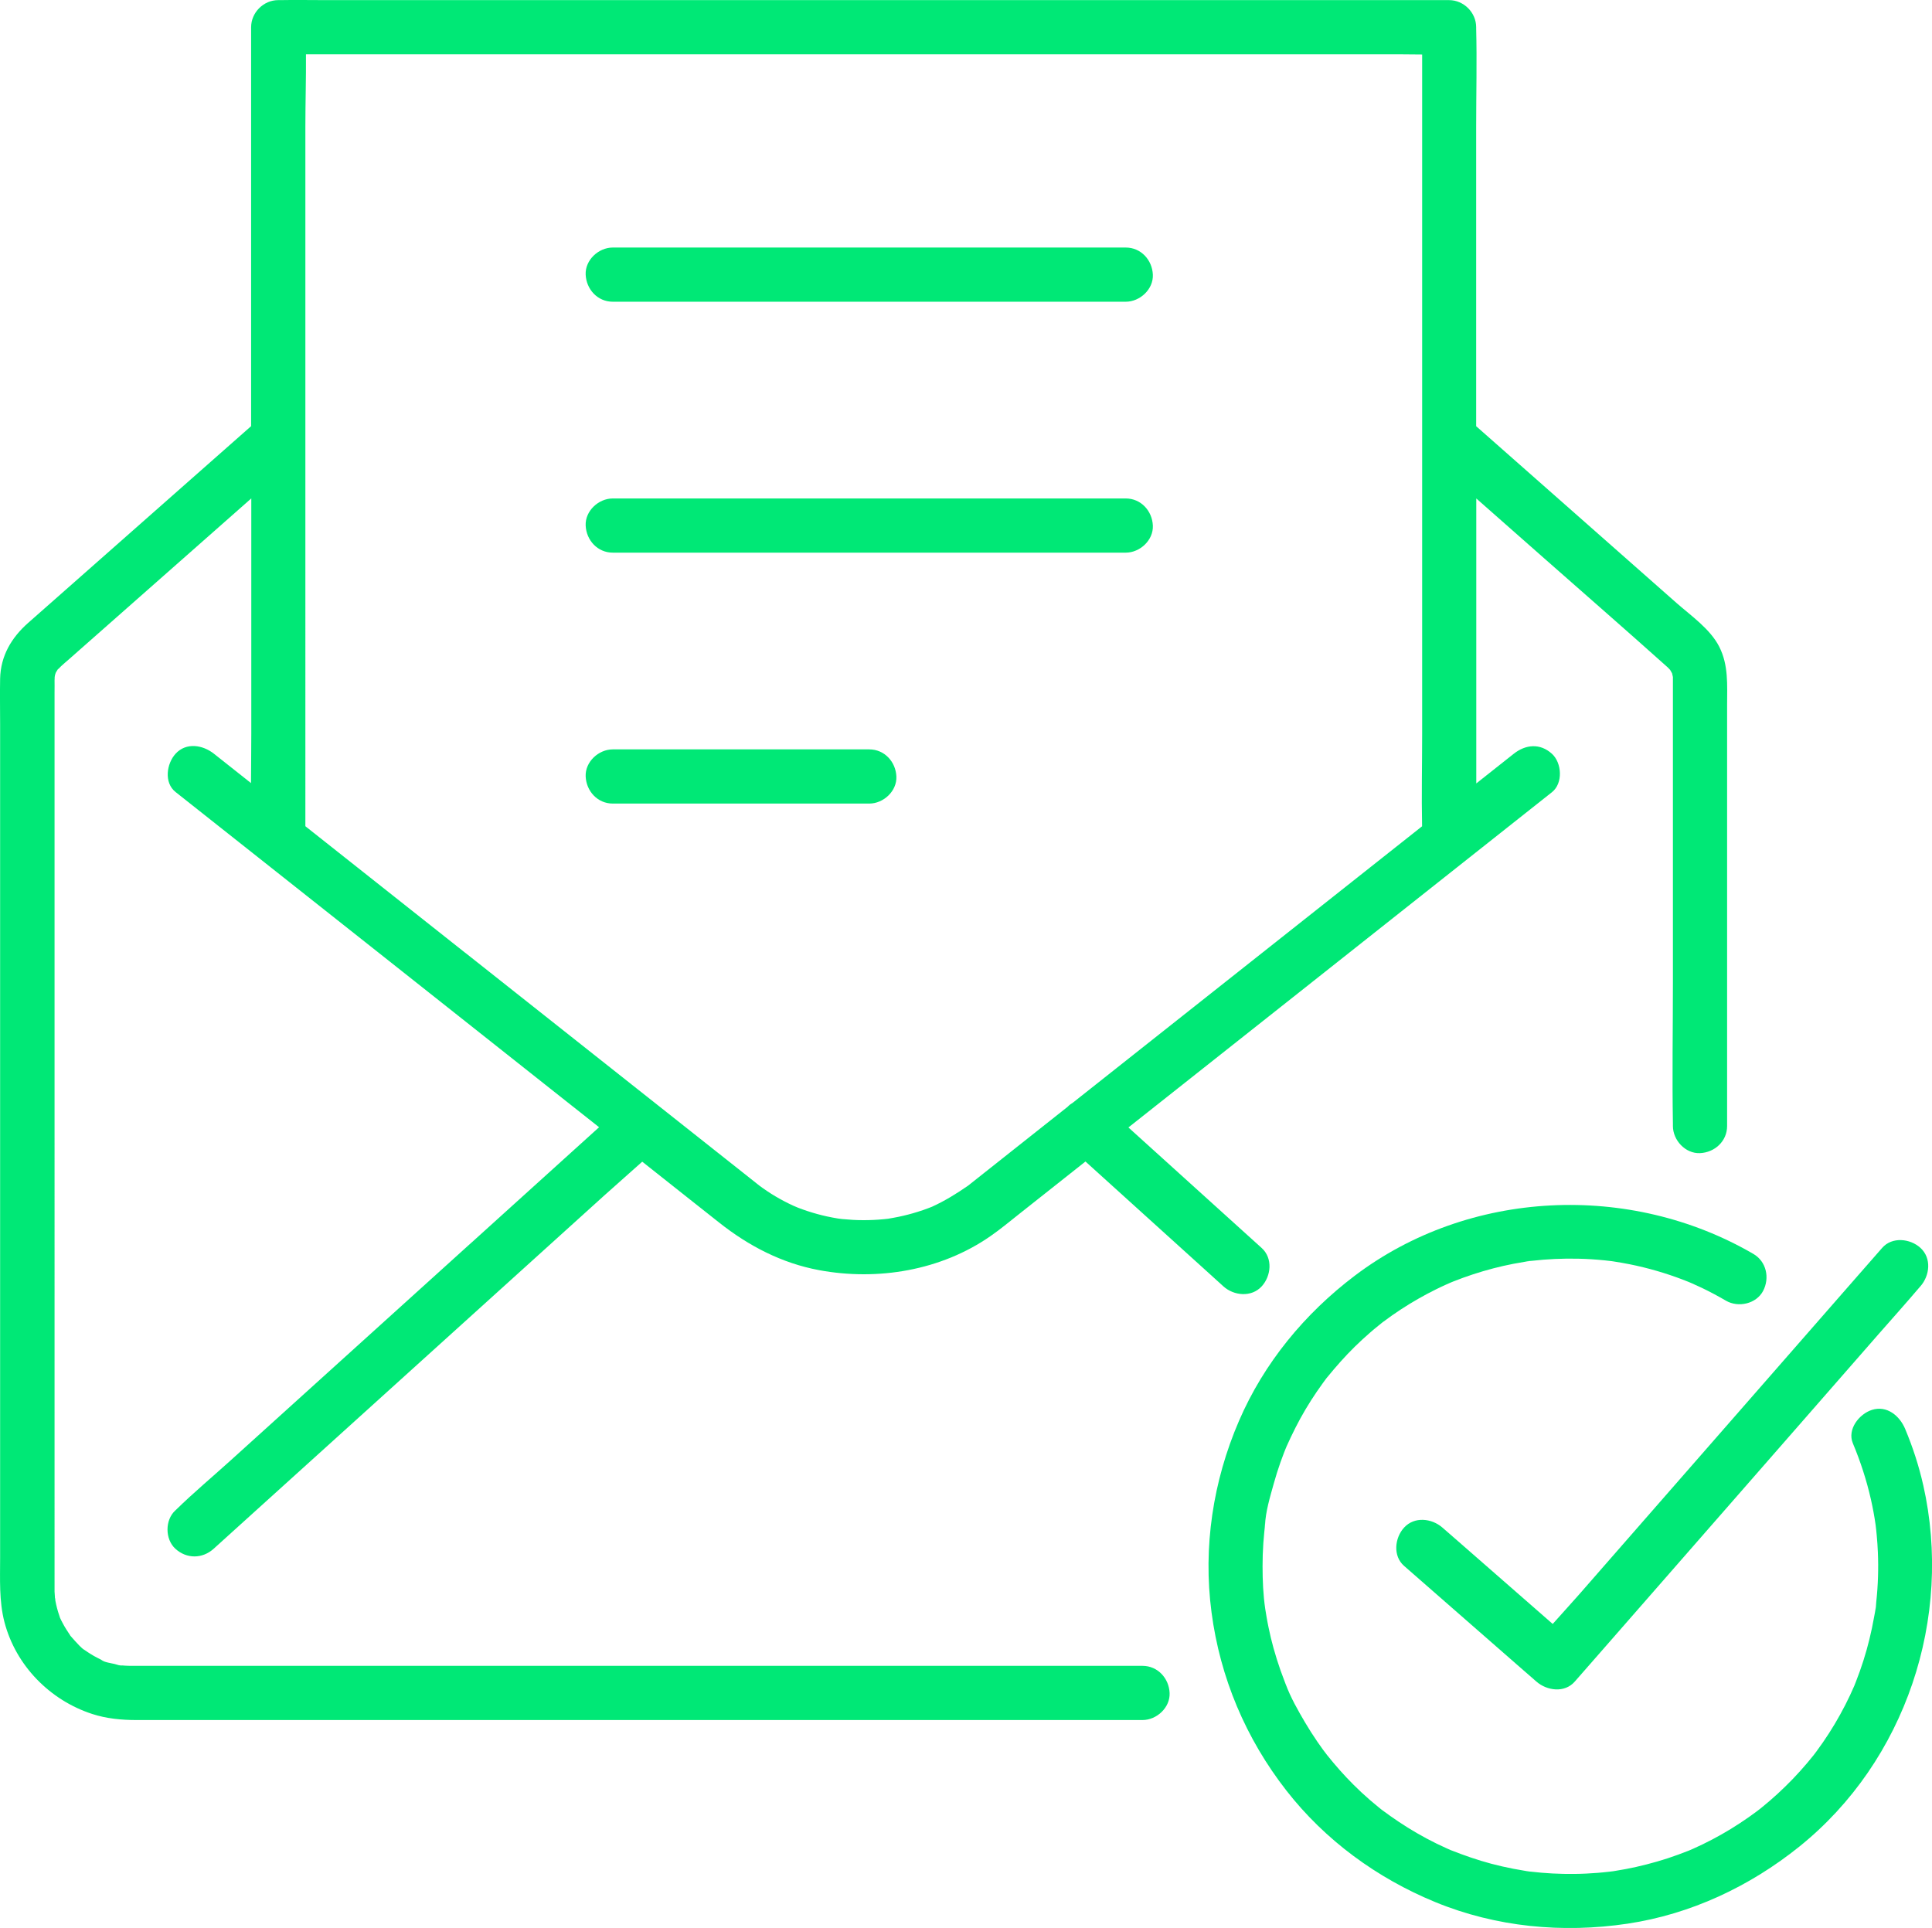 <svg xmlns="http://www.w3.org/2000/svg" id="Layer_2" data-name="Layer 2" viewBox="0 0 325.13 324.47"><defs><style> .cls-1 { fill: #00e876; stroke-width: 0px; } </style></defs><g id="Layer_2-2" data-name="Layer 2"><g><path class="cls-1" d="M9.29,269.36c.01-.07,0-.35-.06-.43,0,.05,0,.09,0,.14l.05.29Z"></path><path class="cls-1" d="M9.28,113.44s.03-.1.07-.21c0,0,0,.01,0,.02-.02.06-.04.13-.06.19Z"></path><path class="cls-1" d="M149.01,205.17c.12-.01.24-.03.36-.04,0,0,.01,0,.02,0-.51.04-.51.05-.37.04Z"></path><path class="cls-1" d="M79.24,209.22c-7.25,6.56-14.51,13.12-21.76,19.68-6.24,5.65-12.49,11.3-18.73,16.94-3.03,2.74-6.19,5.38-9.11,8.24l-.13.12c-1.77,1.61-1.75,4.84,0,6.45,1.9,1.74,4.56,1.71,6.45,0,2.48-2.25,4.97-4.49,7.45-6.74,5.97-5.4,11.93-10.8,17.9-16.19,7.25-6.56,14.51-13.12,21.76-19.68,6.24-5.65,12.49-11.3,18.73-16.94,2.07-1.87,4.2-3.71,6.28-5.59,2.63,2.08,5.26,4.16,7.89,6.25,1.69,1.34,3.38,2.67,5.07,4.01,4.95,3.92,10.52,6.82,16.78,7.99,9.89,1.84,20.55.07,28.89-5.74,1.7-1.18,3.3-2.52,4.92-3.8,3.68-2.91,7.36-5.83,11.04-8.74,6.66,6.03,13.33,12.06,19.99,18.09,1.07.97,2.15,1.94,3.22,2.92,1.77,1.6,4.73,1.88,6.45,0,1.6-1.75,1.89-4.74,0-6.45-7.48-6.76-14.95-13.53-22.43-20.29.13-.1.26-.2.39-.31,9.35-7.4,18.7-14.8,28.05-22.2,8.97-7.1,17.93-14.2,26.9-21.3,5.07-4.02,10.15-8.03,15.22-12.05.24-.19.48-.38.72-.57,1.88-1.49,1.67-4.92,0-6.45-2-1.83-4.45-1.59-6.45,0-2.1,1.66-4.19,3.32-6.29,4.98v-47.96c3.64,3.21,7.27,6.42,10.91,9.62,6.99,6.17,14.02,12.28,20.96,18.5l.18.16.17.15c.1.1.34.37.4.42.12.19.23.38.33.58.01.04.02.08.03.14.04.16.07.32.11.48,0,.08,0,.18,0,.27v.16c0,.82,0,1.64,0,2.45v48.32c0,7.99-.14,16,0,23.99,0,.13,0,.25,0,.38,0,2.39,2.1,4.67,4.56,4.56,2.47-.11,4.56-2,4.56-4.56v-70.86c0-3.36.26-6.7-1.33-9.82-1.5-2.95-4.71-5.18-7.15-7.32-4.2-3.71-8.4-7.41-12.6-11.12-7.05-6.22-14.1-12.44-21.15-18.66V21.27c0-5.48.14-10.99,0-16.47v-.22c0-2.47-2.09-4.56-4.56-4.56H54.86C52.29.02,49.72-.03,47.15.02c-.11,0-.22,0-.33,0-2.47,0-4.56,2.09-4.56,4.56v67.14c-3.52,3.1-7.03,6.2-10.55,9.31-6.84,6.04-13.69,12.08-20.53,18.12-2.14,1.89-4.28,3.78-6.43,5.67C1.94,107.3.1,110.37.02,114.24c-.05,2.54,0,5.1,0,7.64v140.28c0,3.62-.19,7.3.73,10.84,1.91,7.3,7.63,13.14,14.77,15.46,2.39.78,4.92,1.02,7.43,1.02h169.32c2.39,0,4.67-2.1,4.56-4.56-.11-2.47-2-4.56-4.56-4.56H23.18c-.29,0-.58,0-.87,0h-.14c-.41,0-.82-.01-1.24-.04-.23-.02-.46-.05-.69-.06-.54-.04.35.05.36.05-.38.06-.96-.18-1.34-.27-.55-.13-1.82-.3-2.25-.71,0,0,.79.39.32.14-.15-.08-.3-.14-.45-.21-.4-.19-.79-.4-1.17-.62-.33-.19-.66-.4-.98-.61-.14-.09-.27-.19-.41-.28-.47-.32-.28-.17-.08-.03-.58-.38-1.15-1.05-1.6-1.53-.23-.24-.44-.49-.66-.74-.06-.07-.09-.11-.13-.15-.02-.03-.03-.05-.06-.1-.46-.69-.91-1.38-1.29-2.12-.14-.27-.29-.55-.41-.83-.03-.1-.07-.24-.12-.38-.28-.8-.49-1.62-.65-2.46v-.05s-.04,0-.06-.27c0,0,0-.01,0-.02l-.03-.17s.01.02.02.02c-.03-.35-.06-.71-.07-1.06,0-.18,0-.37,0-.55v-.2c0-.34,0-.68,0-1.02V116.58c0-.77.02-1.55,0-2.32v-.05h0c.01.49.02.07.02-.24.02-.13.04-.27.05-.32.02-.07.04-.13.06-.2-.03.07,0-.05.06-.19.02-.06.04-.12.05-.17-.02.06-.03.11-.04.15.02-.05.04-.1.07-.14.1-.15.2-.32.29-.47.02-.01.02-.01.05-.03.17-.12.31-.31.47-.46.41-.38.83-.74,1.25-1.1,5.55-4.9,11.1-9.79,16.65-14.69,4.71-4.16,9.42-8.31,14.13-12.47v39.65c0,2.75-.04,5.51-.05,8.26-1.84-1.46-3.68-2.91-5.52-4.37-.24-.19-.48-.38-.72-.57-1.87-1.48-4.65-1.96-6.45,0-1.51,1.65-2,4.87,0,6.45,3.58,2.83,7.16,5.67,10.74,8.5,8.37,6.63,16.74,13.26,25.12,19.88,9.58,7.58,19.16,15.16,28.73,22.75l6.68,5.28c-1.22,1.1-2.43,2.2-3.65,3.3-5.97,5.4-11.93,10.8-17.9,16.19ZM156.73,203.14c-.42.19-.2.09,0,0h0ZM78.31,160.37c-8.9-7.05-17.81-14.1-26.71-21.15-.07-.06-.14-.11-.21-.17V21.27c0-4.03.13-8.09.1-12.13h184.36c1.16,0,2.32.02,3.48.03v114.35c0,5.17-.12,10.37-.01,15.54-6.65,5.26-13.3,10.53-19.95,15.79-9.53,7.54-19.05,15.08-28.58,22.62-3.41,2.7-6.82,5.4-10.23,8.1-.32.19-.62.41-.89.7h0c-3.66,2.9-7.32,5.79-10.97,8.69-1.77,1.4-3.53,2.8-5.3,4.2-.16.13-.33.26-.49.39,0,0,0,0-.02.01-1.93,1.34-3.88,2.54-6.02,3.52-.01,0-.01,0-.02.01-.21.08-.41.16-.62.24-.58.22-1.17.43-1.77.61-1.07.34-2.16.62-3.26.85-.6.13-1.2.22-1.8.33.03,0,.04,0,.07,0-.03,0-.06,0-.09,0,0,0-.01,0-.02,0-.09.01-.24.03-.34.04-.1.01-.2.02-.3.03-1.18.11-2.36.17-3.54.16-1.12,0-2.24-.07-3.36-.18-.03,0-.08,0-.14-.01-.17-.03-.66-.09-.68-.09-.61-.1-1.23-.22-1.84-.35-1.1-.24-2.18-.54-3.25-.89-.47-.16-.95-.32-1.41-.5-.23-.09-.47-.18-.7-.27.98.38-.07-.04-.29-.14-1.03-.47-2.03-1-3-1.57-.49-.29-.97-.59-1.44-.91-.26-.18-.52-.36-.78-.54-.05-.04-.32-.23-.48-.35-.17-.14-.47-.37-.53-.42-.71-.56-1.41-1.12-2.12-1.68-4.71-3.73-9.41-7.45-14.12-11.18h0c-1.6-1.26-3.19-2.53-4.79-3.79-9.31-7.37-18.63-14.75-27.94-22.12Z"></path><path class="cls-1" d="M103.12,50.78h86.33c2.39,0,4.67-2.1,4.56-4.56-.11-2.47-2-4.56-4.56-4.56h-86.33c-2.39,0-4.67,2.1-4.56,4.56.11,2.47,2,4.56,4.56,4.56Z"></path><path class="cls-1" d="M103.12,93.01h86.33c2.39,0,4.67-2.1,4.56-4.56-.11-2.47-2-4.56-4.56-4.56h-86.33c-2.39,0-4.67,2.1-4.56,4.56.11,2.47,2,4.56,4.56,4.56Z"></path><path class="cls-1" d="M146.29,135.24c2.39,0,4.67-2.1,4.56-4.56-.11-2.47-2-4.56-4.56-4.56h-43.17c-2.39,0-4.67,2.1-4.56,4.56.11,2.47,2,4.56,4.56,4.56h43.17Z"></path><path class="cls-1" d="M323.65,249.93c-.73-3.24-1.76-6.39-3.04-9.45-.92-2.19-3.06-4.01-5.61-3.19-2.11.68-4.17,3.25-3.19,5.61,1.28,3.06,2.31,6.22,3.04,9.45.32,1.42.59,2.85.79,4.29.02.21.1.84.1.85.03.31.06.62.09.93.09.93.15,1.87.19,2.81.12,2.79.03,5.59-.27,8.37-.03.33-.15,2.15-.1.86-.02.56-.18,1.16-.27,1.71-.22,1.24-.48,2.48-.78,3.7-.59,2.42-1.35,4.8-2.26,7.12-.08.21-.17.42-.25.63-.01.04-.02.06-.03.09-.01.02-.02.04-.03.06-.23.51-.45,1.02-.69,1.53-.52,1.11-1.08,2.2-1.68,3.28-1.18,2.14-2.51,4.2-3.96,6.16-.13.18-.27.35-.4.53-.01.02-.02.03-.03.04-.02.03-.04.05-.07.09-.35.43-.69.86-1.05,1.28-.78.93-1.6,1.83-2.44,2.71-1.65,1.71-3.4,3.33-5.25,4.82-.22.17-.43.34-.65.52.93-.74.04-.03-.13.09-.44.33-.89.66-1.35.98-1,.7-2.02,1.37-3.06,2.01-2.05,1.25-4.17,2.37-6.36,3.34-.24.11-.48.22-.72.31-.09.03-.17.06-.21.08-.52.21-1.05.41-1.58.6-1.17.43-2.35.82-3.55,1.16-2.31.67-4.66,1.2-7.04,1.57-.07.01-.22.04-.37.06-.22.03-.44.06-.66.08-.64.07-1.28.14-1.92.19-1.29.1-2.59.17-3.89.18-2.48.03-4.95-.1-7.41-.39-.08,0-.27-.02-.44-.03.08,0,.15,0,.27.01-.28-.01-.58-.09-.86-.13-.63-.1-1.25-.21-1.87-.33-1.24-.24-2.46-.52-3.68-.84-2.3-.61-4.54-1.39-6.75-2.26-.04-.01-.06-.02-.09-.03-.02,0-.04-.02-.06-.03-.2-.09-.41-.18-.61-.27-.56-.25-1.12-.51-1.67-.78-1.15-.56-2.28-1.17-3.39-1.81-2.02-1.17-3.95-2.47-5.82-3.86-.02-.01-.02-.02-.04-.03-.03-.02-.05-.04-.09-.07-.17-.14-.35-.28-.52-.42-.47-.38-.94-.78-1.4-1.17-.96-.83-1.89-1.7-2.79-2.6-1.57-1.56-3.02-3.22-4.41-4.95-.16-.21-.6-.77-.7-.92-.33-.45-.65-.9-.96-1.36-.72-1.05-1.41-2.13-2.06-3.23-1.2-2.04-2.43-4.2-3.25-6.42.43,1.18-.19-.5-.3-.78-.2-.53-.4-1.05-.59-1.59-.43-1.23-.82-2.47-1.17-3.73-.32-1.16-.6-2.32-.84-3.5-.12-.56-.22-1.13-.32-1.69-.05-.28-.1-.57-.14-.85-.02-.1-.06-.35-.09-.55-.35-2.36-.45-4.79-.45-7.17,0-1.3.04-2.6.13-3.9.04-.58.09-1.17.15-1.75.03-.29.06-.58.09-.87.03-.28.09-1.58.04-.34.09-2.33.86-4.84,1.48-7.07.33-1.2.71-2.39,1.12-3.56.19-.53.38-1.06.59-1.59.08-.21.16-.42.25-.63.06-.15.12-.3.19-.46,0,0,0,0,0,0,.96-2.14,2-4.23,3.2-6.25.6-1,1.22-1.99,1.88-2.95.34-.5.69-1,1.05-1.49.13-.18.26-.36.39-.53.07-.09.14-.18.2-.27.03-.04.05-.07.1-.12,1.47-1.8,3-3.54,4.66-5.17.83-.81,1.68-1.6,2.56-2.36.46-.4.92-.79,1.4-1.17.17-.14.35-.28.52-.42.06-.04.08-.07.12-.1.09-.07.18-.14.27-.2,1.87-1.4,3.82-2.68,5.84-3.83.97-.55,1.95-1.08,2.95-1.57.55-.27,1.11-.54,1.67-.79.26-.12.51-.23.77-.34,0,0,0,0,0,0,.15-.06.3-.12.46-.19,2.21-.88,4.47-1.62,6.77-2.22,1.11-.29,2.22-.54,3.35-.76.62-.12,1.25-.23,1.87-.33.28-.04.58-.12.86-.13-1.24.05.07,0,.34-.04,2.61-.3,5.25-.42,7.88-.36,1.49.03,2.97.13,4.45.28.38.04.75.08,1.13.13.11.01.23.03.28.04.93.15,1.87.3,2.8.49,3.02.61,6,1.47,8.88,2.57.33.13.66.26.99.39.08.03.28.12.43.18.6.26,1.19.53,1.78.81,1.4.67,2.76,1.4,4.1,2.18,2.06,1.2,5.09.54,6.24-1.64,1.15-2.18.57-4.96-1.64-6.24-20.76-12.08-47.83-10.89-67.07,3.67-8.43,6.38-15.29,14.69-19.49,24.44-4.37,10.13-6.07,21.24-4.62,32.21,1.45,11.02,5.77,21.24,12.6,30,6.53,8.37,15.24,14.73,25.03,18.76,10.24,4.22,21.49,5.28,32.4,3.64,10.62-1.59,20.54-6.26,28.88-12.96,17.92-14.4,25.9-38.53,20.86-60.86Z"></path><path class="cls-1" d="M280.31,251.68c-4.86,5.56-9.72,11.11-14.57,16.67-1.45,1.66-2.97,3.29-4.44,4.96-5.25-4.59-10.51-9.19-15.76-13.78-.93-.81-1.86-1.63-2.8-2.44-1.8-1.57-4.71-1.9-6.45,0-1.58,1.72-1.92,4.78,0,6.45,6.49,5.68,12.98,11.35,19.47,17.03.93.81,1.86,1.63,2.8,2.44,1.76,1.54,4.74,1.96,6.45,0,1.92-2.19,3.84-4.39,5.76-6.58,4.64-5.3,9.27-10.61,13.91-15.91,5.59-6.39,11.18-12.78,16.76-19.17l14.57-16.67c2.36-2.69,4.75-5.36,7.07-8.09l.11-.12c1.57-1.8,1.9-4.71,0-6.45-1.72-1.58-4.78-1.92-6.45,0-1.92,2.19-3.84,4.39-5.76,6.58-4.64,5.3-9.27,10.61-13.91,15.91-5.59,6.39-11.18,12.78-16.76,19.17Z"></path></g></g></svg>